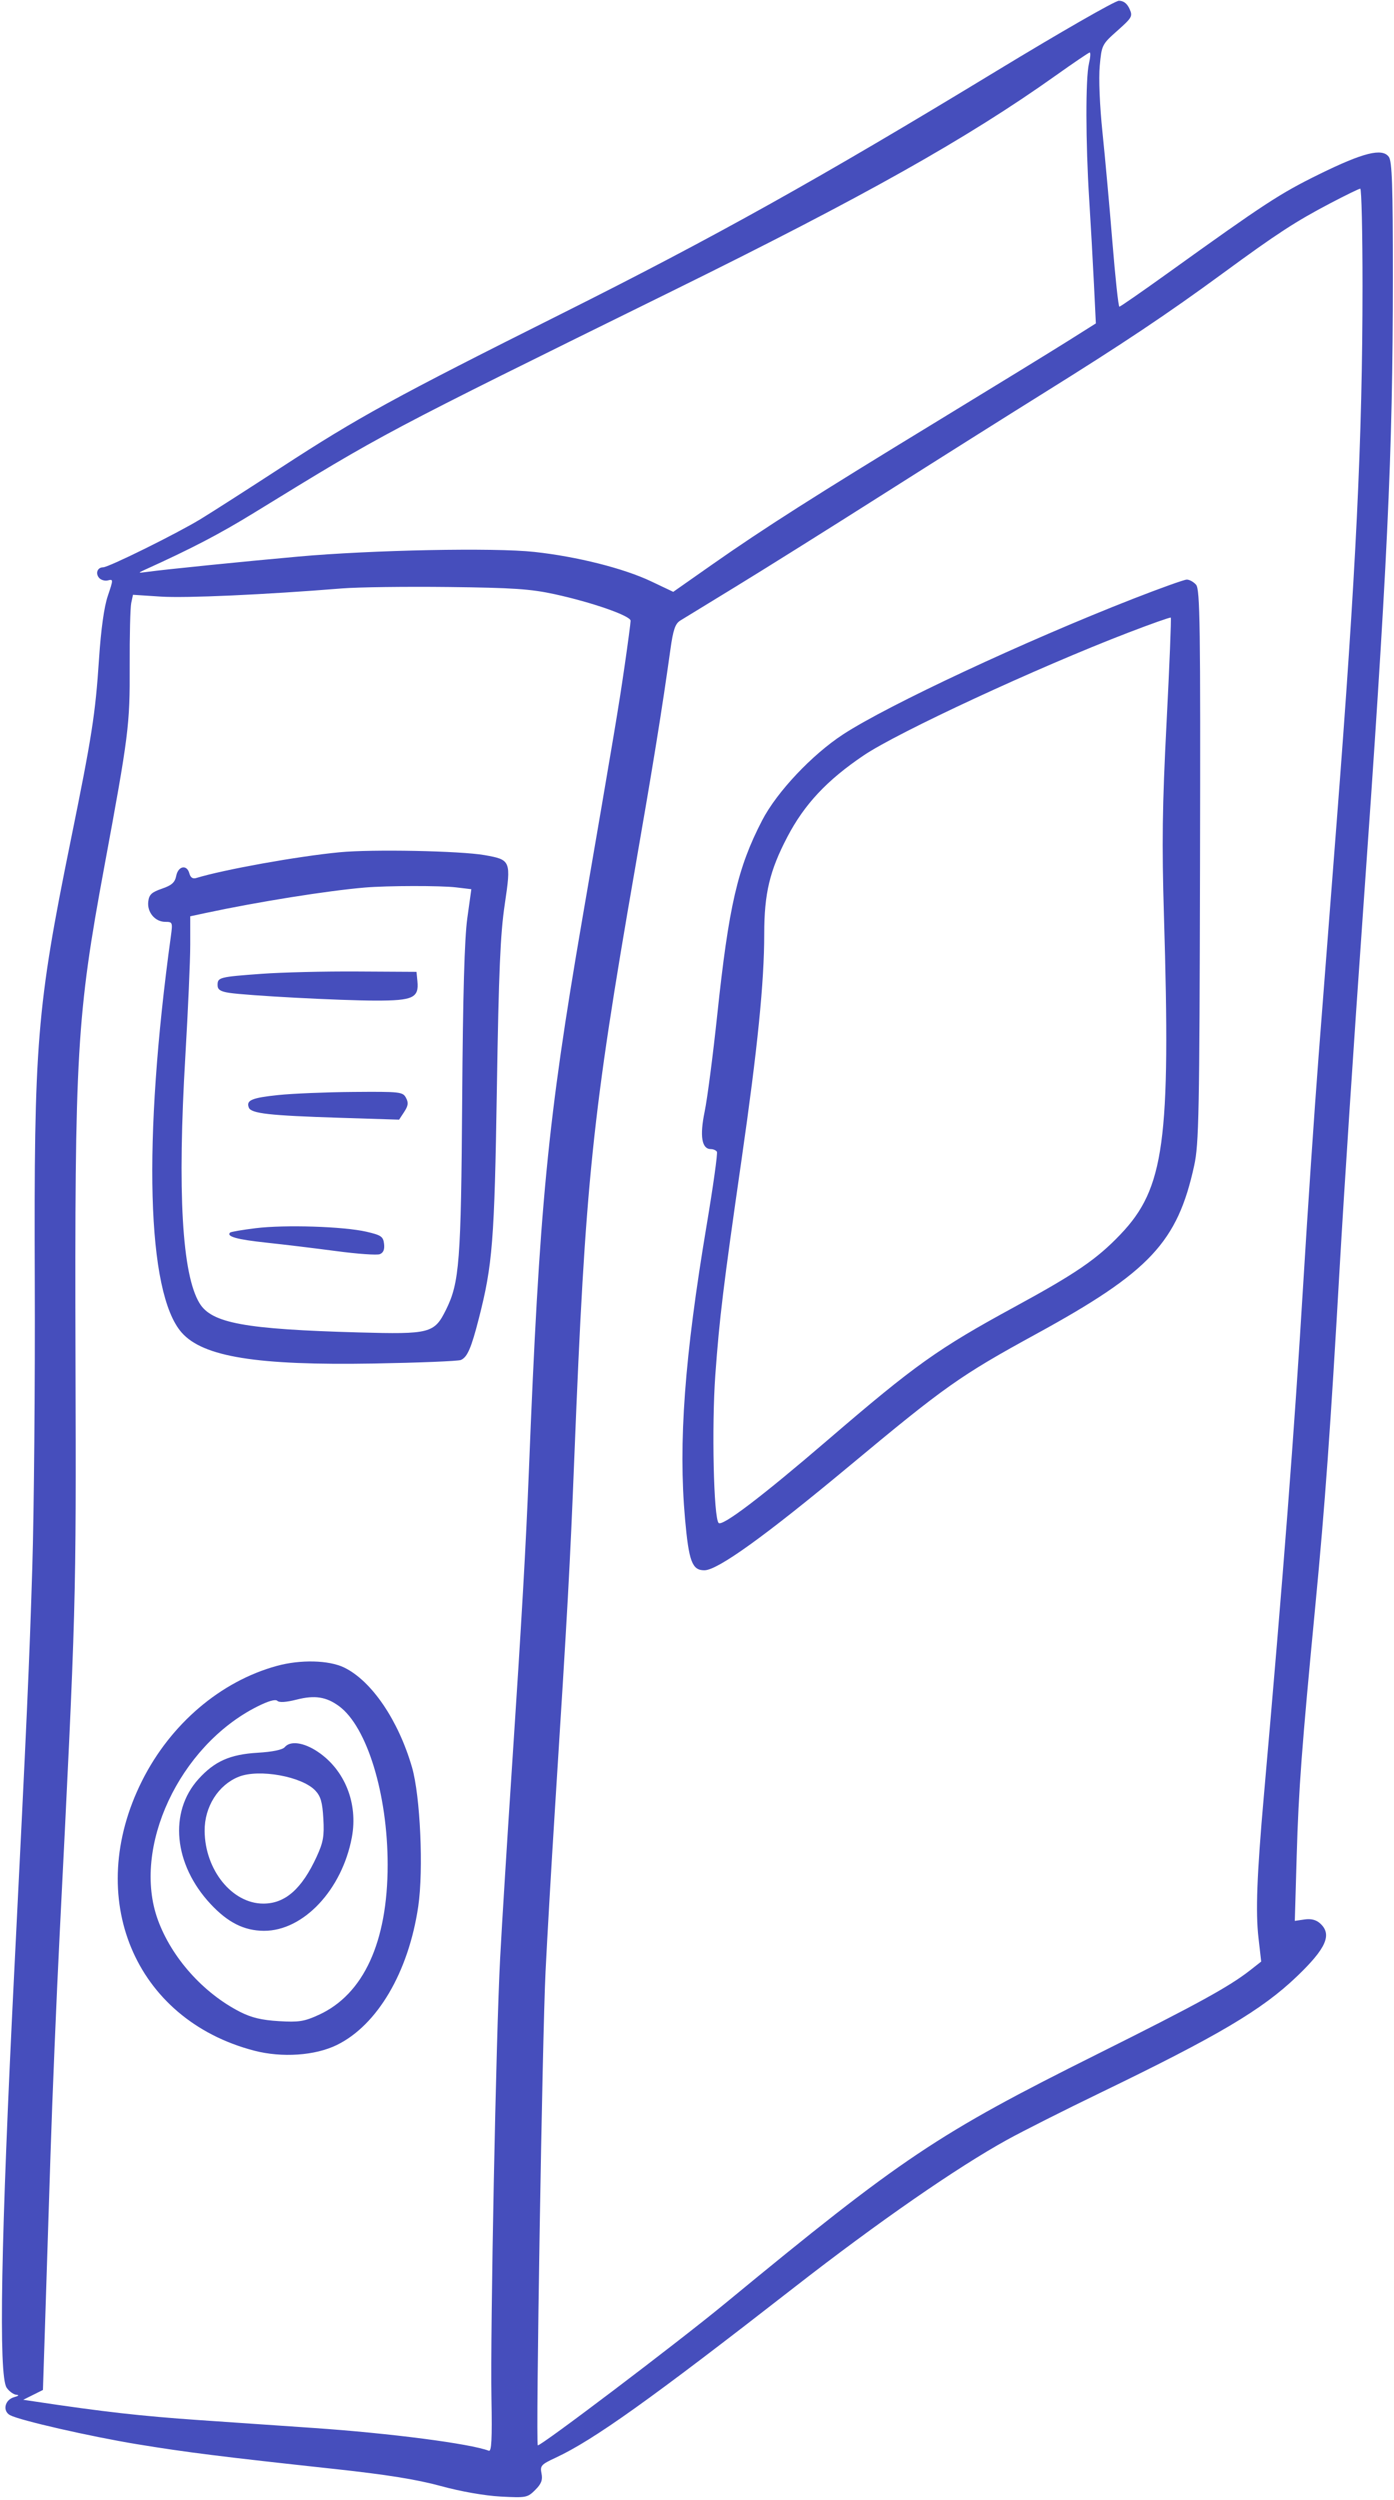 <?xml version="1.0" encoding="UTF-8"?> <svg xmlns="http://www.w3.org/2000/svg" width="145" height="260" viewBox="0 0 145 260" fill="none"><g clip-path="url(#clip0_1593_15089)"><path fill-rule="evenodd" clip-rule="evenodd" d="M103.661 7.376C85.227 18.578 74.339 24.656 58.487 32.593C40.987 41.355 37.262 43.397 29.265 48.607C25.877 50.814 22.11 53.228 20.894 53.972C18.427 55.479 11.309 59.001 10.725 59.004C10.143 59.006 9.902 59.616 10.296 60.09C10.491 60.324 10.912 60.448 11.231 60.364C11.791 60.219 11.79 60.273 11.215 61.974C10.828 63.115 10.507 65.424 10.299 68.539C9.914 74.328 9.573 76.514 7.333 87.526C3.824 104.784 3.524 108.464 3.616 133.223C3.655 143.797 3.54 157.199 3.36 163.005C3.045 173.194 2.814 178.37 1.473 205.236C0.092 232.899 -0.165 247.118 0.694 248.341C0.965 248.726 1.426 249.056 1.721 249.073C2.033 249.091 1.927 249.195 1.466 249.322C0.493 249.591 0.235 250.759 1.052 251.195C2.07 251.738 9.395 253.411 14.26 254.212C19.377 255.054 23.052 255.514 34.782 256.785C40.191 257.37 43.348 257.877 45.839 258.558C47.951 259.135 50.412 259.568 52.082 259.656C54.73 259.796 54.871 259.768 55.671 258.97C56.309 258.334 56.463 257.934 56.328 257.26C56.166 256.454 56.285 256.32 57.774 255.627C61.733 253.785 67.643 249.568 82.653 237.872C91.304 231.132 99.549 225.418 104.767 222.545C106.417 221.636 110.753 219.449 114.402 217.686C126.702 211.74 131.257 209.046 134.887 205.572C137.953 202.639 138.588 201.194 137.317 200.047C136.897 199.667 136.374 199.535 135.69 199.635L134.682 199.783L134.88 192.976C135.08 186.091 135.402 181.783 136.823 166.945C137.83 156.434 138.379 148.798 139.36 131.648C139.797 124.021 140.862 107.783 141.728 95.563C144.331 58.811 144.878 47.25 144.883 28.89C144.886 19.324 144.8 16.778 144.461 16.314C143.771 15.374 141.798 15.868 137.189 18.136C133.136 20.13 131.557 21.161 121.51 28.378C118.816 30.313 116.532 31.897 116.434 31.899C116.335 31.901 116.01 28.889 115.712 25.205C115.413 21.522 114.948 16.381 114.678 13.781C114.387 10.98 114.271 8.155 114.392 6.848C114.593 4.678 114.624 4.617 116.229 3.189C117.77 1.818 117.84 1.691 117.481 0.905C117.231 0.357 116.855 0.073 116.383 0.077C115.988 0.08 110.263 3.365 103.661 7.376ZM109.841 7.837C100.608 14.406 89.879 20.436 70.017 30.223C39.425 45.297 40.117 44.93 26.422 53.338C22.828 55.545 19.937 57.052 15.05 59.266C14.311 59.6 14.332 59.614 15.366 59.472C17.176 59.224 25.252 58.407 31.003 57.89C38.691 57.199 51.393 56.947 55.575 57.402C60.028 57.887 64.87 59.108 67.733 60.466L70.029 61.556L74.051 58.734C79.422 54.966 84.838 51.517 97.501 43.803C103.321 40.257 109.412 36.519 111.036 35.496L113.988 33.636L113.789 29.539C113.68 27.285 113.457 23.314 113.294 20.714C112.922 14.779 112.91 8.157 113.27 6.611C113.422 5.961 113.454 5.443 113.342 5.461C113.23 5.478 111.655 6.547 109.841 7.837ZM138.41 21.122C134.749 23.043 132.853 24.278 127.218 28.409C121.438 32.647 116.792 35.752 108.557 40.882C104.996 43.101 97.461 47.849 91.814 51.434C86.168 55.019 79.273 59.34 76.493 61.035C73.713 62.731 71.136 64.307 70.767 64.538C70.23 64.873 70.022 65.482 69.73 67.575C68.872 73.733 67.958 79.397 66.051 90.363C61.593 116.01 60.888 122.828 59.749 151.345C59.282 163.037 59.072 166.855 57.7 188.533C57.354 193.993 56.925 201.438 56.746 205.078C56.405 212.014 55.716 254.104 55.94 254.327C56.128 254.515 70.413 243.698 75.388 239.6C93.877 224.365 97.479 221.952 114.151 213.633C124.512 208.463 127.871 206.619 130.06 204.899L131.186 204.014L130.904 201.552C130.594 198.852 130.741 194.977 131.461 186.799C133.481 163.892 134.625 149.008 135.567 133.381C136.011 126.014 136.724 115.449 137.152 109.902C137.579 104.356 138.422 93.436 139.026 85.635C141.047 59.55 141.722 45.574 141.725 29.775C141.726 24.185 141.621 19.616 141.49 19.621C141.36 19.627 139.974 20.302 138.41 21.122ZM117.877 62.273C106.592 66.684 92.362 73.335 87.708 76.373C84.458 78.494 80.81 82.367 79.278 85.32C76.723 90.246 75.805 94.226 74.604 105.565C74.159 109.766 73.571 114.288 73.296 115.613C72.768 118.162 72.991 119.514 73.941 119.514C74.195 119.514 74.478 119.637 74.571 119.786C74.663 119.935 74.183 123.374 73.503 127.428C71.205 141.133 70.549 150.041 71.254 157.958C71.651 162.408 71.993 163.32 73.267 163.32C74.642 163.32 79.593 159.758 88.34 152.476C98.301 144.182 99.889 143.06 107.768 138.75C119.596 132.28 122.476 129.211 124.218 121.219C124.706 118.977 124.767 115.842 124.823 90.048C124.877 64.98 124.825 61.3 124.412 60.817C124.151 60.514 123.712 60.273 123.435 60.282C123.158 60.29 120.657 61.187 117.877 62.273ZM35.584 61.199C27.498 61.852 19.341 62.22 16.731 62.05L13.832 61.861L13.65 62.718C13.55 63.19 13.478 66.128 13.491 69.248C13.515 75.438 13.395 76.393 10.839 90.205C7.985 105.629 7.762 109.456 7.853 141.417C7.926 166.981 7.927 166.934 6.208 201.139C5.872 207.812 5.442 218.165 5.251 224.145C5.06 230.125 4.806 238.066 4.685 241.793L4.467 248.569L3.443 249.079L2.419 249.59L3.601 249.767C10.723 250.839 14.707 251.289 20.736 251.705C24.645 251.975 29.976 252.341 32.583 252.52C40.547 253.065 48.917 254.152 50.842 254.892C51.13 255.002 51.197 253.695 51.12 249.439C50.992 242.345 51.595 211.773 52.023 203.66C52.2 200.28 52.763 191.203 53.273 183.49C54.256 168.616 54.704 160.765 55.009 153.078C56.106 125.372 56.957 116.57 60.571 95.563C63.995 75.657 64.352 73.523 64.963 69.311C65.311 66.92 65.594 64.781 65.594 64.56C65.594 64.048 61.585 62.648 57.693 61.8C55.191 61.255 53.364 61.132 46.64 61.052C42.21 61 37.234 61.066 35.584 61.199ZM117.35 65.802C107.859 69.449 93.392 76.162 89.821 78.577C86.008 81.154 83.675 83.647 81.897 87.046C80.06 90.554 79.494 92.928 79.494 97.121C79.494 102.152 78.806 109.004 77.133 120.617C75.235 133.796 74.834 137.085 74.407 142.993C74.019 148.352 74.231 157.881 74.749 158.398C75.135 158.782 79.256 155.648 86.099 149.768C95.201 141.946 97.561 140.265 105.556 135.913C111.915 132.452 114.087 130.964 116.545 128.387C121.118 123.593 121.78 118.744 121.071 95.248C120.844 87.731 120.896 83.881 121.343 75.14C121.648 69.194 121.845 64.287 121.782 64.236C121.719 64.184 119.725 64.889 117.35 65.802ZM35.321 88.64C30.935 89.063 23.305 90.435 20.38 91.327C20.05 91.428 19.807 91.255 19.699 90.844C19.448 89.888 18.54 90.052 18.331 91.091C18.192 91.786 17.87 92.075 16.839 92.43C15.762 92.802 15.505 93.046 15.421 93.778C15.294 94.886 16.131 95.878 17.195 95.878C17.948 95.878 17.971 95.936 17.773 97.375C14.84 118.726 15.268 134.474 18.895 138.594C21.121 141.124 26.736 142.028 38.901 141.814C43.592 141.732 47.66 141.566 47.94 141.445C48.61 141.156 49.018 140.217 49.802 137.153C51.24 131.531 51.429 129.131 51.684 113.211C51.878 101.02 52.044 97.144 52.503 94.058C53.178 89.519 53.137 89.418 50.41 88.938C47.882 88.494 38.716 88.312 35.321 88.64ZM37.953 92.309C34.058 92.639 26.818 93.796 21.42 94.951L19.788 95.3V98.258C19.788 99.885 19.56 105.085 19.281 109.814C18.445 123.992 18.936 132.557 20.755 135.542C22.021 137.62 25.456 138.25 37.321 138.581C44.74 138.787 45.176 138.674 46.394 136.217C47.791 133.397 47.956 131.246 48.075 114.314C48.15 103.478 48.316 97.608 48.605 95.52L49.027 92.483L47.438 92.292C45.84 92.1 40.299 92.11 37.953 92.309ZM27.212 101.282C22.794 101.608 22.631 101.65 22.631 102.459C22.631 102.923 22.918 103.116 23.816 103.257C25.681 103.55 35.396 104.066 39.115 104.069C42.947 104.072 43.586 103.775 43.419 102.063L43.323 101.078L37.163 101.041C33.775 101.02 29.297 101.129 27.212 101.282ZM28.96 113.889C26.185 114.178 25.586 114.432 25.88 115.195C26.117 115.811 28.021 116.025 35.31 116.256L41.513 116.452L42.045 115.641C42.463 115.005 42.503 114.688 42.229 114.178C41.896 113.558 41.633 113.528 36.757 113.568C33.94 113.591 30.431 113.735 28.96 113.889ZM26.595 127.739C25.213 127.908 24.014 128.115 23.93 128.198C23.525 128.603 24.662 128.918 27.686 129.24C29.51 129.434 32.792 129.831 34.978 130.122C37.165 130.414 39.2 130.558 39.501 130.443C39.876 130.299 40.017 129.961 39.949 129.37C39.86 128.606 39.651 128.462 38.111 128.106C35.742 127.559 29.653 127.364 26.595 127.739ZM28.806 173.26C22.947 174.863 17.739 179.303 14.772 185.223C8.694 197.354 13.971 210.035 26.449 213.282C29.338 214.034 32.766 213.799 35.03 212.694C39.256 210.632 42.504 205.101 43.507 198.261C44.063 194.462 43.719 186.793 42.859 183.818C41.439 178.91 38.649 174.809 35.789 173.428C34.199 172.661 31.255 172.589 28.806 173.26ZM30.865 176.766C29.764 177.047 29.046 177.094 28.849 176.898C28.652 176.701 27.907 176.914 26.755 177.494C18.636 181.582 13.696 192.185 16.42 199.673C17.854 203.613 21.148 207.298 24.982 209.252C26.15 209.847 27.23 210.105 28.995 210.211C31.091 210.336 31.639 210.25 33.151 209.56C37.82 207.427 40.322 201.98 40.322 193.945C40.322 186.599 38.174 179.59 35.268 177.451C33.94 176.475 32.738 176.288 30.865 176.766ZM29.615 181.716C29.39 181.987 28.341 182.204 26.812 182.295C23.928 182.466 22.326 183.177 20.648 185.03C17.54 188.463 18.066 193.916 21.904 198.029C23.703 199.957 25.395 200.807 27.453 200.816C31.553 200.835 35.582 196.548 36.601 191.082C37.257 187.561 35.865 184.076 33.049 182.189C31.594 181.215 30.193 181.022 29.615 181.716ZM24.843 184.789C22.704 185.637 21.262 187.924 21.285 190.432C21.322 194.491 24.143 197.983 27.388 197.986C29.663 197.988 31.398 196.46 32.943 193.095C33.627 191.602 33.737 190.977 33.634 189.154C33.537 187.443 33.361 186.828 32.796 186.227C31.414 184.76 26.95 183.953 24.843 184.789Z" fill="#464EBC"></path></g><defs><clipPath id="clip0_1593_15089"><rect width="145" height="260" fill="white"></rect></clipPath></defs></svg> 